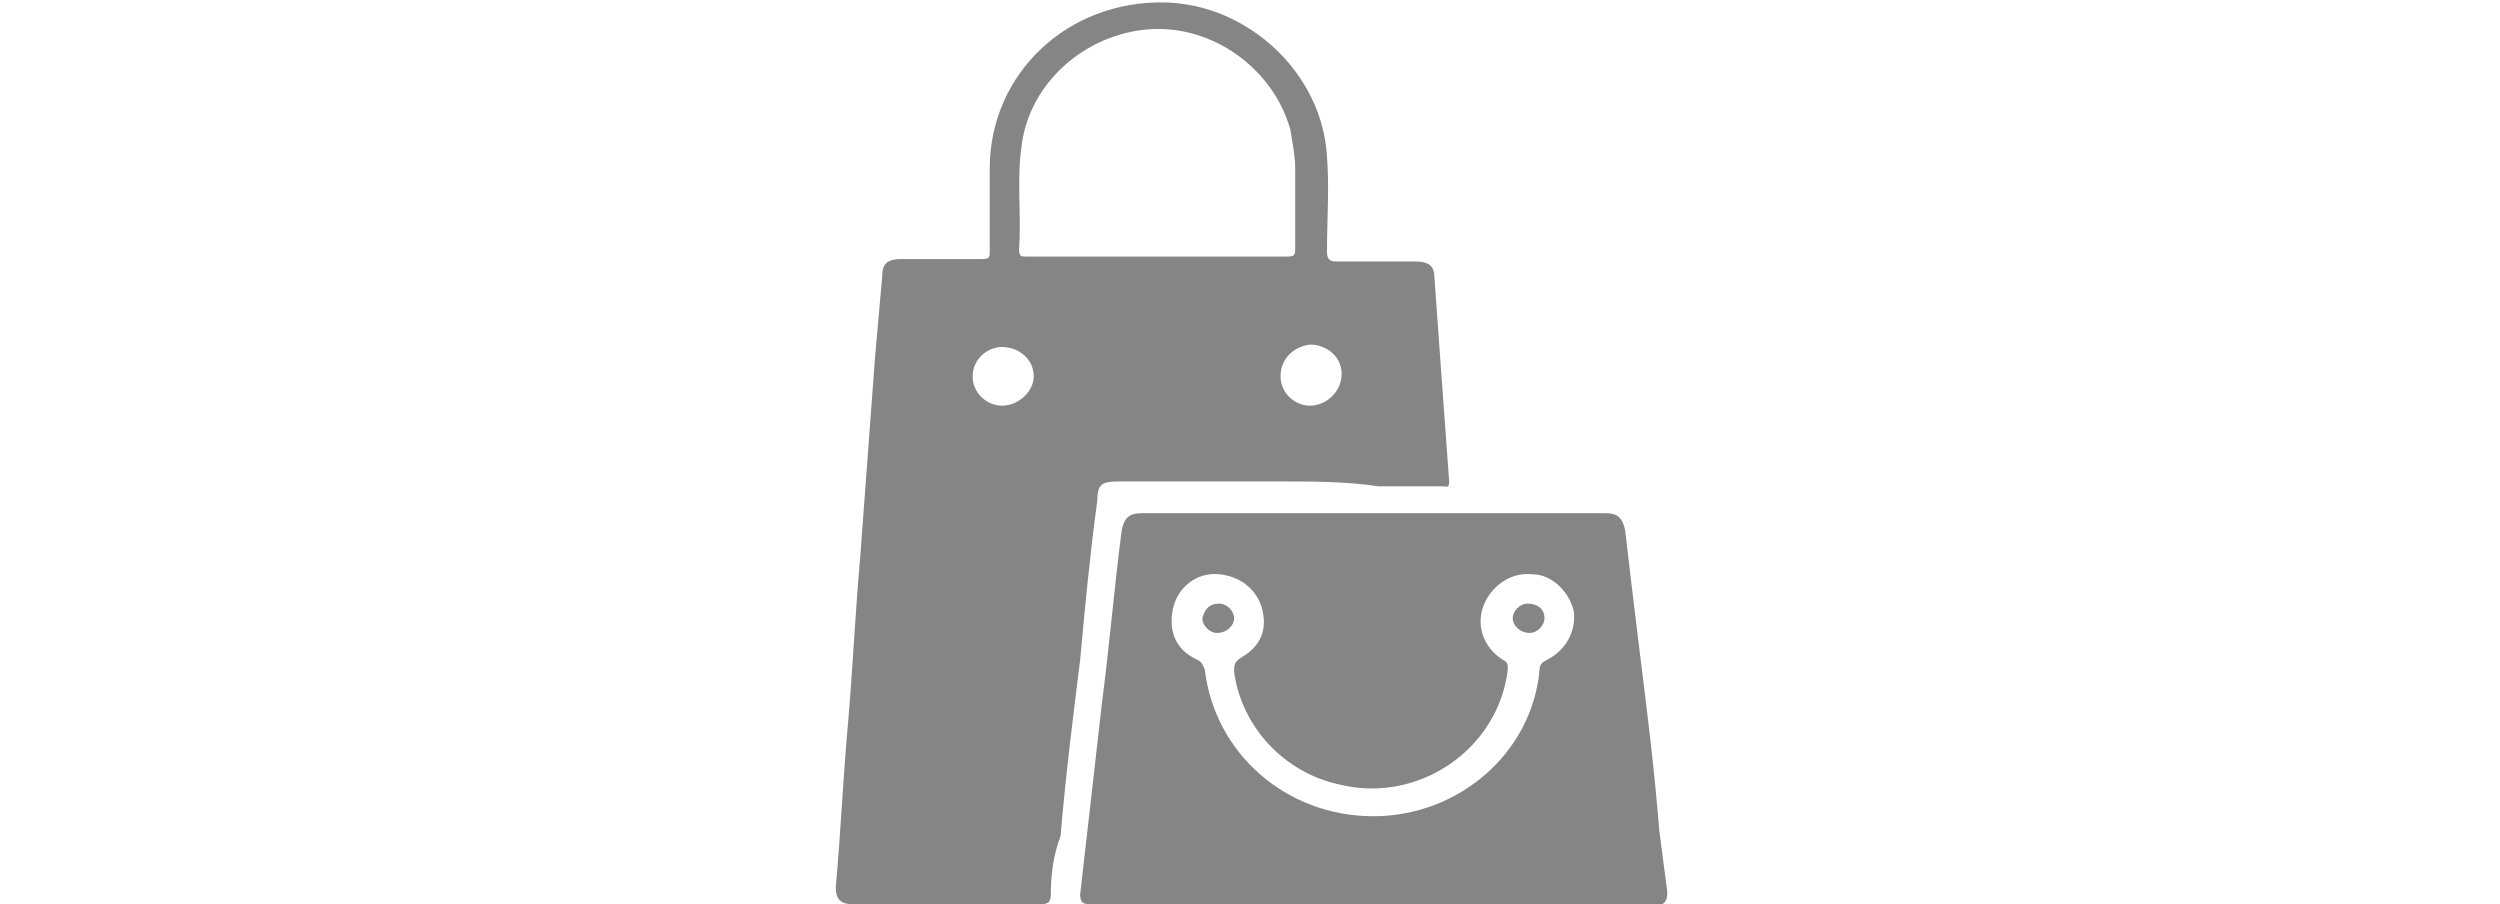 <?xml version="1.0" encoding="utf-8"?>
<!-- Generator: Adobe Illustrator 26.3.1, SVG Export Plug-In . SVG Version: 6.00 Build 0)  -->
<svg version="1.1" id="レイヤー_1" xmlns="http://www.w3.org/2000/svg" xmlns:xlink="http://www.w3.org/1999/xlink" x="0px"
	 y="0px" width="102.3px" height="37px" viewBox="0 0 102.3 37" style="enable-background:new 0 0 102.3 37;" xml:space="preserve">
<style type="text/css">
	.st0{fill:#858585;}
</style>
<g>
	<path class="st0" d="M52.3,19.7c-2.2,0-4.4,0-6.5,0c-0.7,0-0.9,0.1-0.9,0.8c-0.3,2.2-0.5,4.3-0.7,6.5c-0.3,2.4-0.6,4.8-0.8,7.2
		C43.1,35,43,35.8,43,36.6c0,0.3-0.1,0.4-0.4,0.4c-2.6,0-5.1,0-7.7,0c-0.5,0-0.7-0.2-0.7-0.7c0.2-2.2,0.3-4.5,0.5-6.7
		c0.2-2.3,0.3-4.6,0.5-6.8c0.2-2.7,0.4-5.4,0.6-8.1c0.1-1.1,0.2-2.3,0.3-3.4c0-0.5,0.2-0.7,0.8-0.7c1.1,0,2.2,0,3.3,0
		c0.3,0,0.3-0.1,0.3-0.3c0-1.1,0-2.2,0-3.4c0-3.9,3.2-6.9,7.2-6.8c3.4,0.1,6.4,2.9,6.6,6.3c0.1,1.3,0,2.6,0,3.9
		c0,0.3,0.1,0.4,0.4,0.4c1.1,0,2.2,0,3.2,0c0.6,0,0.8,0.2,0.8,0.7c0.2,2.8,0.4,5.6,0.6,8.3c0,0.3-0.1,0.2-0.3,0.2
		c-0.9,0-1.7,0-2.6,0C55.1,19.7,53.7,19.7,52.3,19.7z M47.3,10.5c1.8,0,3.5,0,5.3,0c0.3,0,0.4,0,0.4-0.3c0-1.1,0-2.2,0-3.3
		c0-0.5-0.1-1-0.2-1.6c-0.7-2.5-3.2-4.3-5.8-4.1c-2.6,0.2-4.9,2.2-5.2,4.8c-0.2,1.4,0,2.8-0.1,4.2c0,0.3,0.1,0.3,0.3,0.3
		C43.8,10.5,45.6,10.5,47.3,10.5z M39.8,15.4c0,0.7,0.6,1.2,1.2,1.2c0.7,0,1.3-0.6,1.3-1.2c0-0.7-0.6-1.2-1.3-1.2
		C40.4,14.2,39.8,14.7,39.8,15.4z M52.4,15.4c0,0.7,0.6,1.2,1.2,1.2c0.7,0,1.3-0.6,1.3-1.3c0-0.7-0.6-1.2-1.3-1.2
		C52.9,14.2,52.4,14.7,52.4,15.4z"/>
	<path class="st0" d="M56,37c-3.8,0-7.6,0-11.4,0c-0.3,0-0.4-0.1-0.4-0.4c0.3-2.6,0.6-5.3,0.9-7.9c0.3-2.3,0.5-4.7,0.8-7
		c0.1-0.5,0.3-0.7,0.8-0.7c6.3,0,12.6,0,19,0c0.5,0,0.7,0.2,0.8,0.7c0.2,1.7,0.4,3.4,0.6,5c0.3,2.4,0.6,4.8,0.8,7.3
		c0.1,0.8,0.2,1.5,0.3,2.3c0.1,0.6-0.1,0.8-0.7,0.8C63.6,37,59.8,37,56,37z M56.2,33.4c3.5,0,6.5-2.6,6.8-6c0-0.2,0.1-0.3,0.3-0.4
		c0.8-0.4,1.2-1.2,1.1-2c-0.2-0.8-0.9-1.5-1.7-1.5c-0.9-0.1-1.7,0.5-2,1.3c-0.3,0.8,0,1.7,0.8,2.2c0.2,0.1,0.2,0.2,0.2,0.4
		c-0.4,3.3-3.7,5.5-6.9,4.7c-2.3-0.5-4-2.4-4.3-4.6c0-0.3,0-0.4,0.3-0.6c0.7-0.4,1-1,0.9-1.7c-0.1-0.9-0.8-1.6-1.8-1.7
		c-0.9-0.1-1.7,0.5-1.9,1.4c-0.2,0.9,0.1,1.7,1,2.1c0.2,0.1,0.2,0.2,0.3,0.4C49.7,30.8,52.6,33.4,56.2,33.4z"/>
	<path class="st0" d="M63.2,25.3c0,0.3-0.3,0.6-0.6,0.6c-0.4,0-0.7-0.3-0.7-0.6c0-0.3,0.3-0.6,0.6-0.6
		C62.9,24.7,63.2,24.9,63.2,25.3z"/>
	<path class="st0" d="M49.9,24.7c0.3,0,0.6,0.3,0.6,0.6c0,0.3-0.3,0.6-0.7,0.6c-0.3,0-0.6-0.3-0.6-0.6
		C49.3,24.9,49.5,24.7,49.9,24.7z"/>
</g>
</svg>
